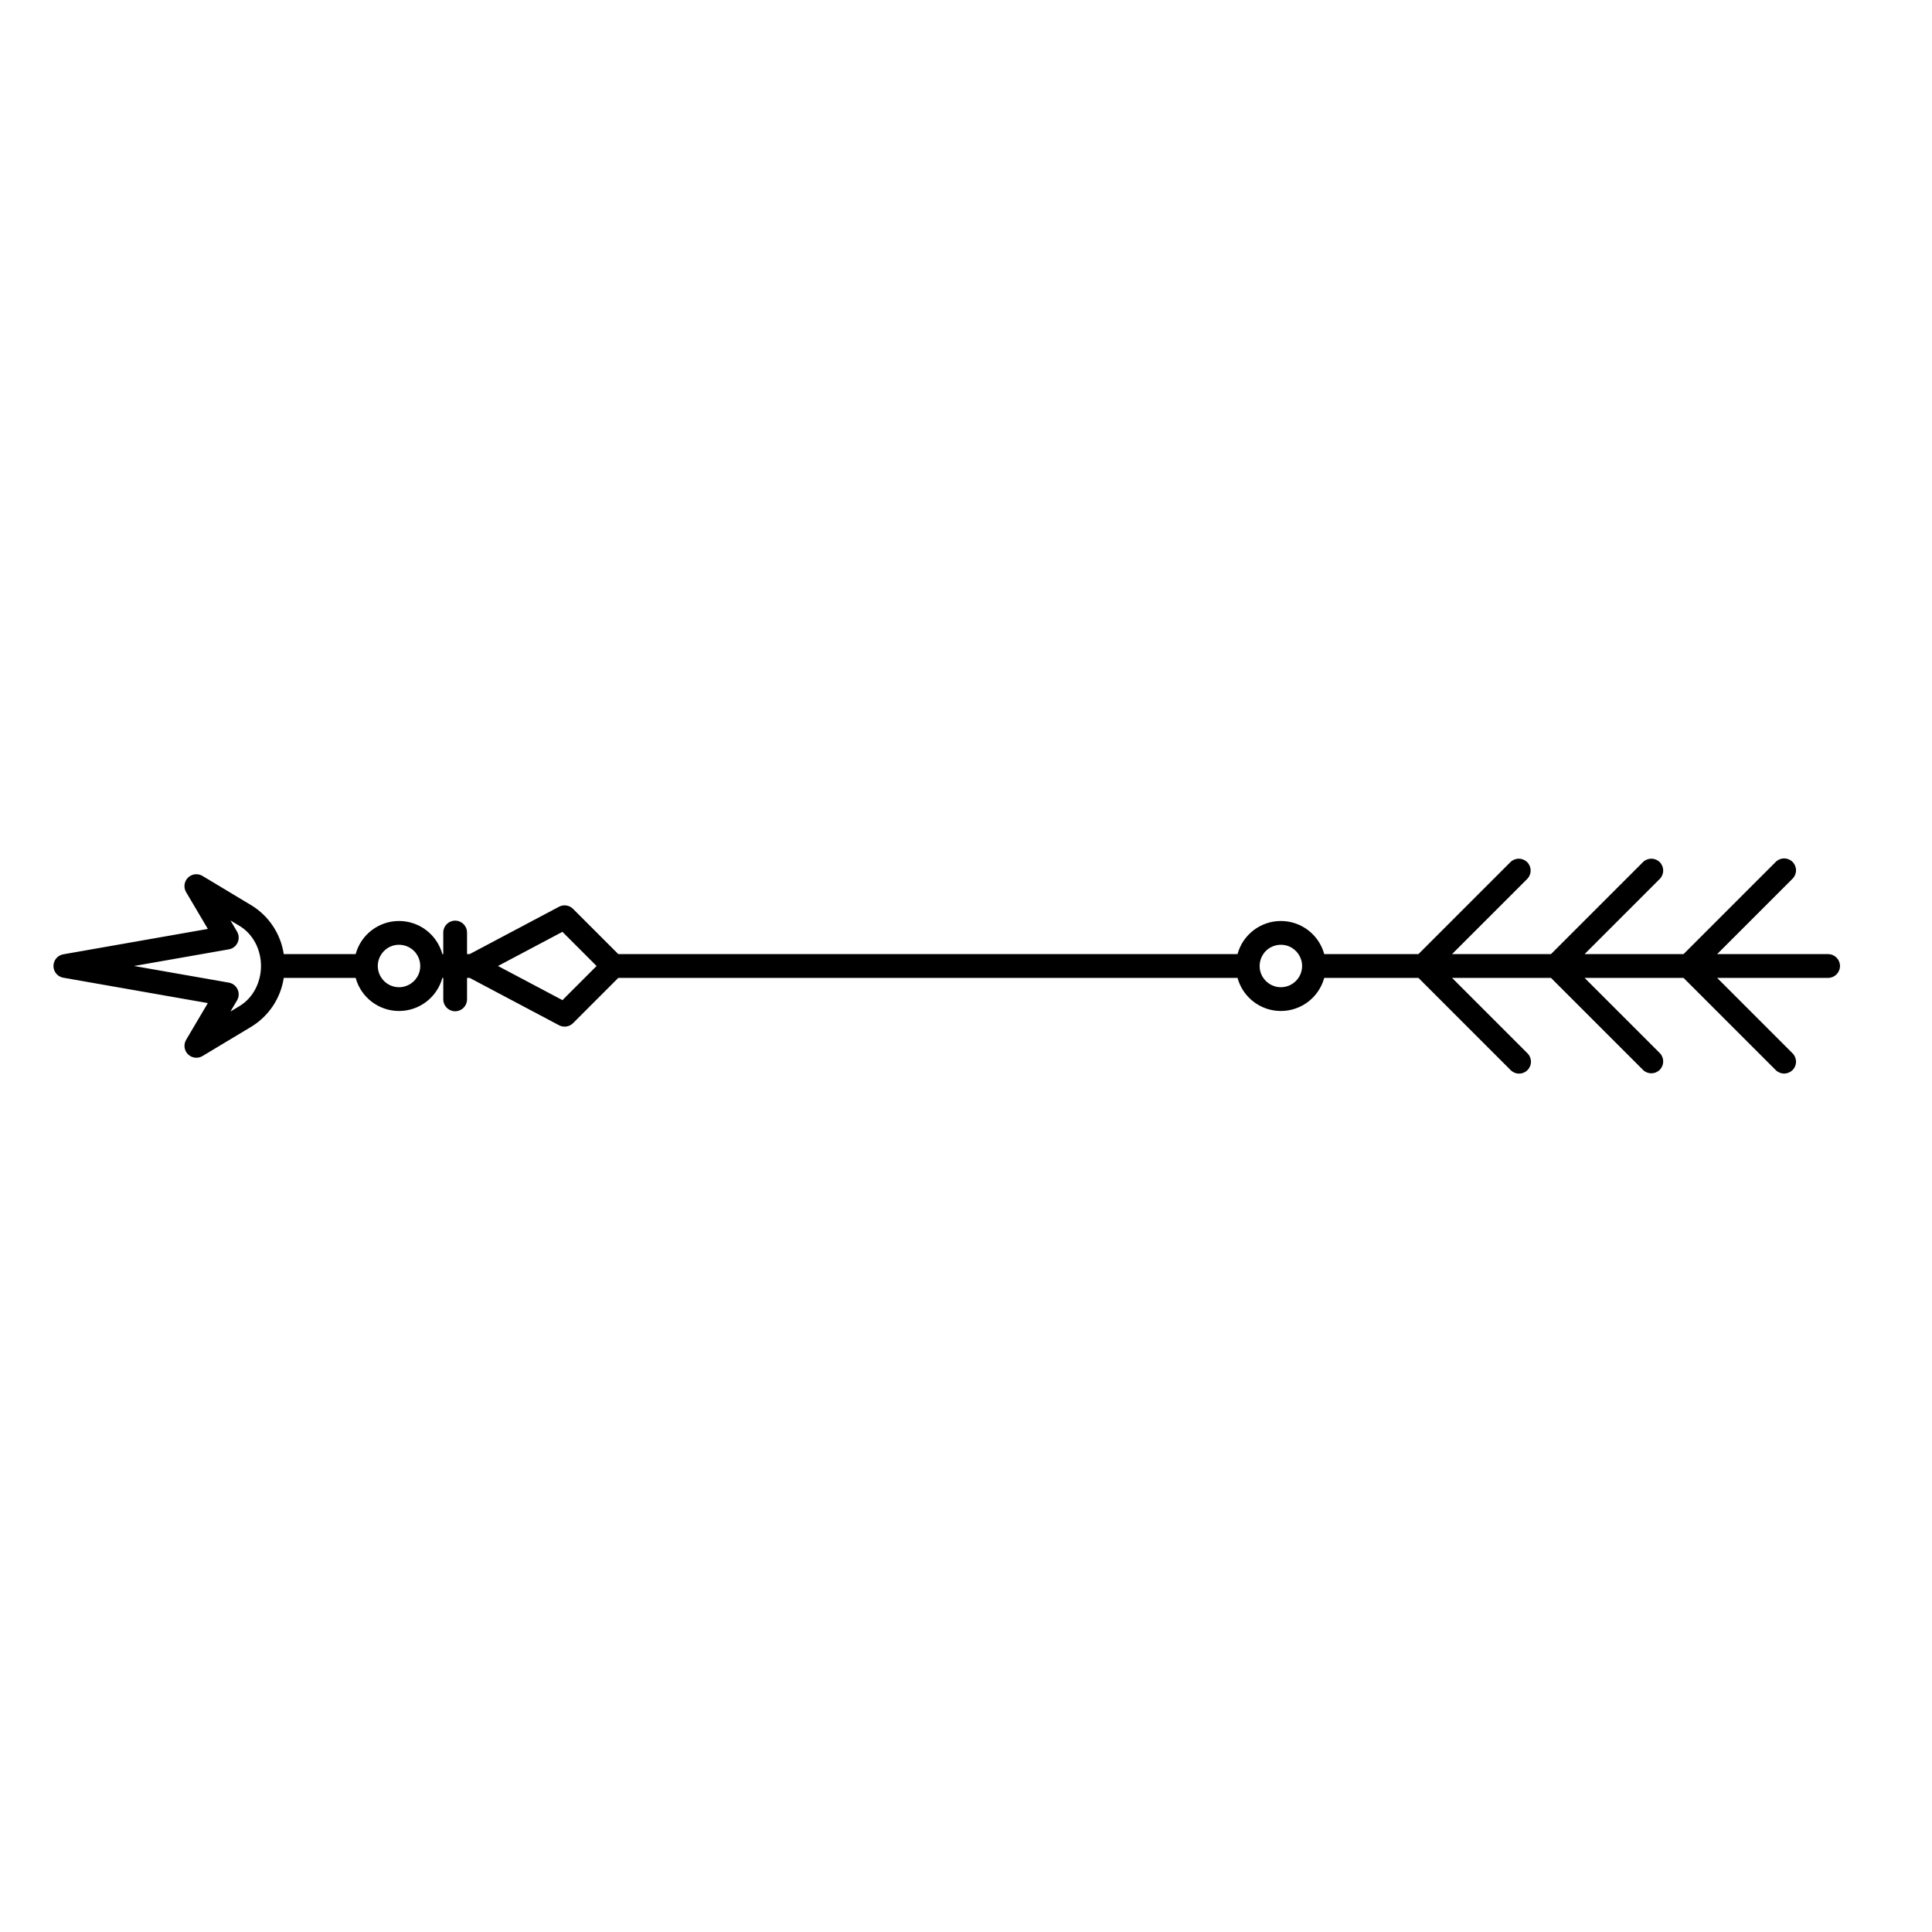 <?xml version="1.0" encoding="UTF-8"?>
<!-- Uploaded to: ICON Repo, www.iconrepo.com, Generator: ICON Repo Mixer Tools -->
<svg fill="#000000" width="800px" height="800px" version="1.1" viewBox="144 144 512 512" xmlns="http://www.w3.org/2000/svg">
 <path d="m628.47 396.85h-29.41l19.953-19.953v-0.004c0.605-0.586 0.945-1.391 0.953-2.234 0.004-0.84-0.328-1.648-0.926-2.246-0.594-0.594-1.402-0.926-2.246-0.922-0.84 0.008-1.645 0.348-2.234 0.953l-24.406 24.406h-26.223l19.953-19.953v-0.004c1.191-1.234 1.176-3.199-0.039-4.414-1.215-1.211-3.18-1.23-4.414-0.035l-24.406 24.406h-26.219l19.953-19.953v-0.004c1.191-1.234 1.176-3.199-0.039-4.414-1.215-1.211-3.18-1.23-4.414-0.035l-24.406 24.406h-24.961c-1.414-5.184-6.121-8.777-11.492-8.777-5.367 0-10.074 3.594-11.488 8.777h-164.1l-12-12c-0.977-0.98-2.477-1.203-3.699-0.559l-23.695 12.559h-0.691v-5.719l-0.004-0.004c0-1.738-1.406-3.148-3.148-3.148-1.738 0-3.148 1.41-3.148 3.148v5.723h-0.242c-1.41-5.184-6.117-8.777-11.488-8.777-5.371 0-10.078 3.594-11.488 8.777h-19.055c-0.801-5.324-3.894-10.027-8.465-12.867l-13.078-7.856c-1.234-0.742-2.816-0.551-3.84 0.465-1.023 1.016-1.227 2.598-0.492 3.84l5.758 9.742-38.305 6.727-0.004-0.004c-1.504 0.266-2.606 1.574-2.606 3.102 0 1.531 1.102 2.84 2.606 3.102l38.305 6.727-5.754 9.738c-0.727 1.242-0.523 2.82 0.496 3.832 1.023 1.016 2.602 1.207 3.836 0.469l13.074-7.856c4.574-2.84 7.668-7.543 8.469-12.863h19.059-0.004c1.414 5.18 6.121 8.773 11.492 8.773 5.367 0 10.074-3.594 11.488-8.773h0.242v5.699c0 1.738 1.41 3.148 3.148 3.148s3.148-1.41 3.148-3.148v-5.699h0.691l23.695 12.555c1.223 0.648 2.723 0.422 3.703-0.555l11.996-12h164.1c1.414 5.18 6.121 8.773 11.488 8.773 5.371 0 10.078-3.594 11.492-8.773h24.961l24.406 24.406c0.586 0.605 1.391 0.953 2.238 0.961 0.844 0.008 1.656-0.328 2.254-0.922 0.598-0.598 0.93-1.41 0.922-2.254-0.008-0.848-0.355-1.652-0.961-2.238l-19.953-19.953h26.223l24.406 24.406h-0.004c1.234 1.191 3.199 1.176 4.414-0.039s1.23-3.18 0.039-4.414l-19.953-19.953h26.223l24.406 24.406c0.586 0.602 1.391 0.945 2.234 0.949s1.652-0.328 2.246-0.922c0.598-0.594 0.93-1.406 0.922-2.246-0.004-0.844-0.348-1.648-0.949-2.234l-19.953-19.953h29.41c1.738 0 3.148-1.41 3.148-3.148 0-1.742-1.41-3.148-3.148-3.148zm-420.98 13.762-2.418 1.453 1.742-2.949v-0.004c0.527-0.887 0.582-1.98 0.148-2.918-0.43-0.938-1.297-1.605-2.312-1.785l-25.129-4.41 25.129-4.414c1.02-0.18 1.883-0.844 2.316-1.785 0.43-0.938 0.375-2.027-0.148-2.918l-1.742-2.949 2.418 1.453c3.5 2.102 5.672 6.172 5.672 10.613-0.004 4.441-2.18 8.512-5.676 10.613zm42.258-4.988h-0.004c-3.098-0.004-5.609-2.508-5.625-5.606v-0.02-0.02c0.008-2.273 1.383-4.32 3.488-5.184 2.102-0.863 4.519-0.379 6.125 1.234 1.605 1.609 2.082 4.027 1.211 6.129-0.875 2.102-2.926 3.469-5.199 3.469zm43.309 3.422-17.086-9.047 17.078-9.051 9.051 9.051zm190.39-3.422h-0.004c-2.273 0-4.324-1.367-5.199-3.469-0.871-2.102-0.391-4.523 1.215-6.133 1.605-1.609 4.027-2.094 6.129-1.227 2.106 0.867 3.477 2.914 3.484 5.191v0.023c-0.012 3.102-2.527 5.613-5.633 5.613z"/>
</svg>